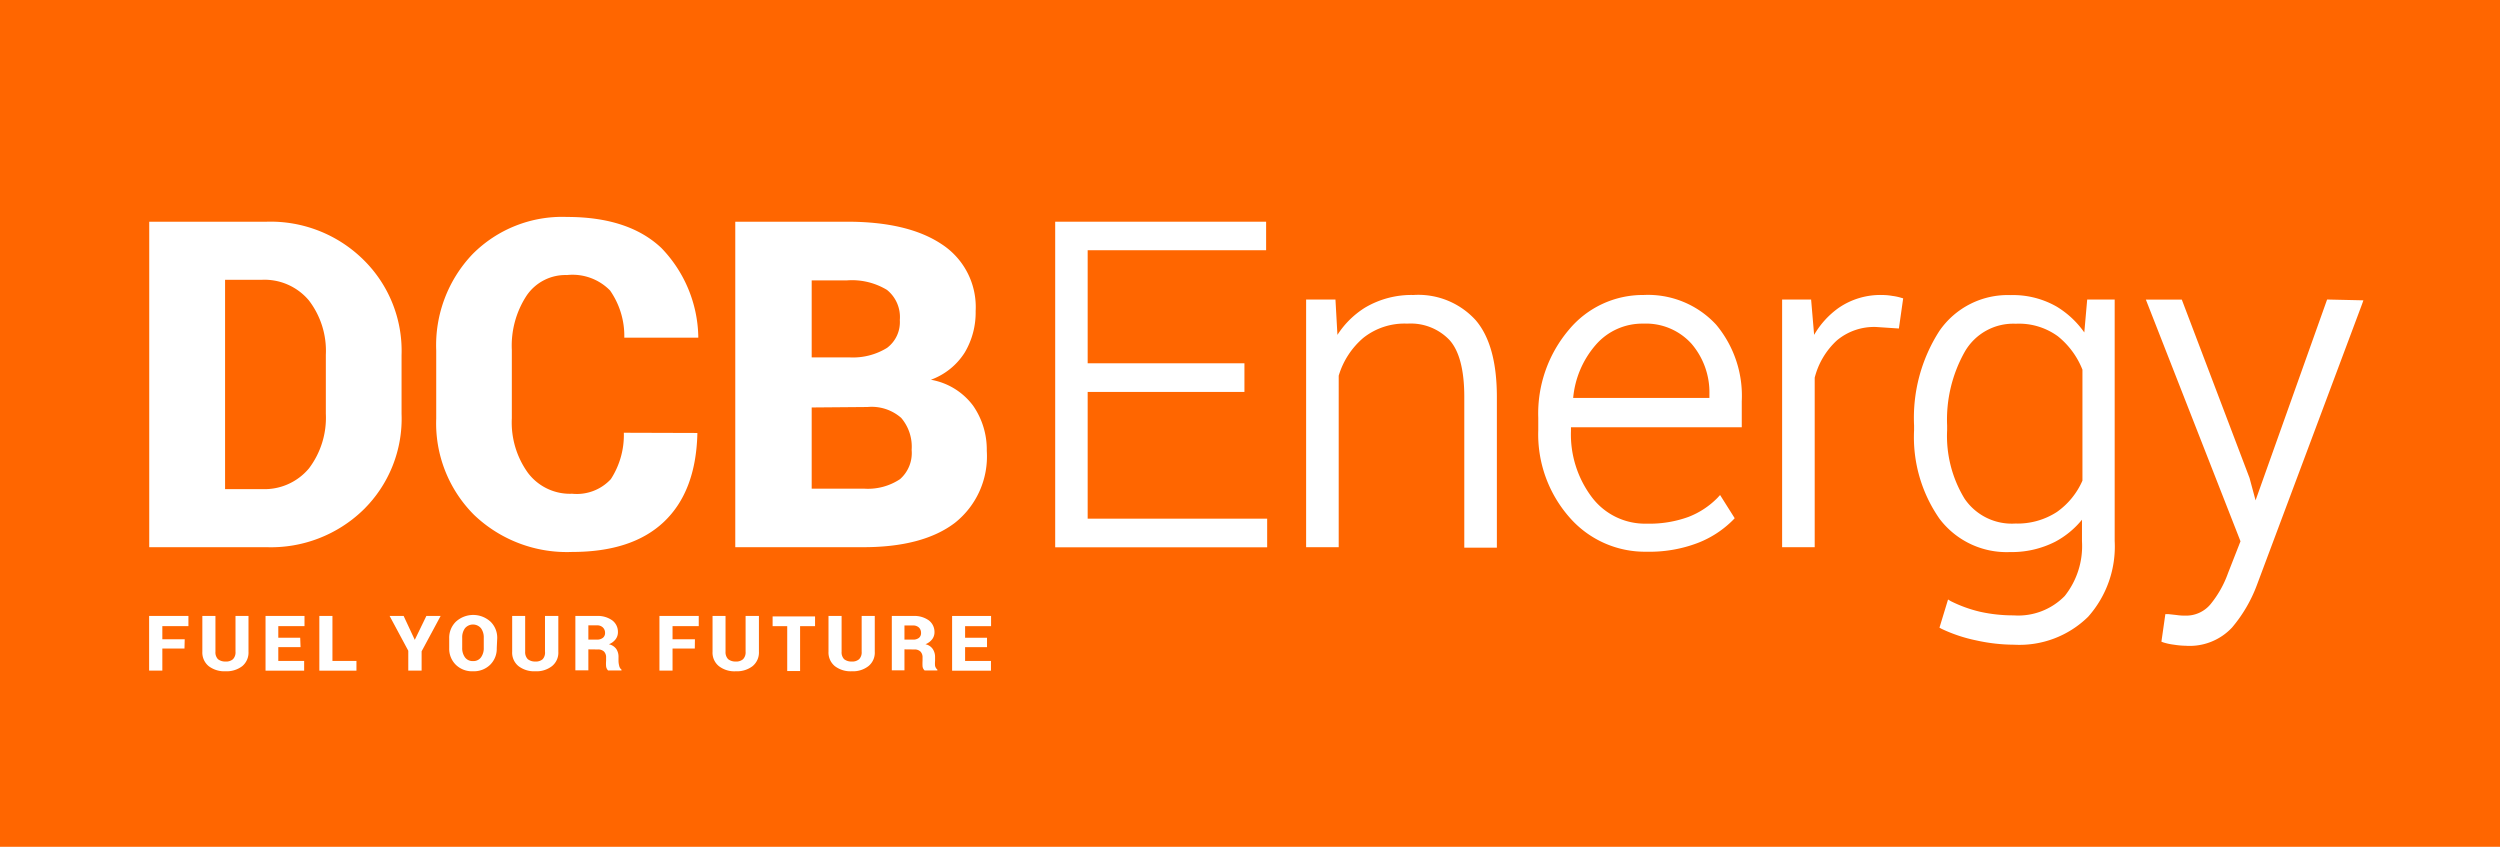 <svg xmlns="http://www.w3.org/2000/svg" viewBox="0 0 215.6 73.03"><defs><style>.cls-1{fill:#f60;}.cls-2{fill:#fff;}</style></defs><g id="Layer_2" data-name="Layer 2"><g id="Laag_1" data-name="Laag 1"><rect class="cls-1" width="215.6" height="73.03"/><path class="cls-2" d="M12.87,47.19V19.12H23a11.4,11.4,0,0,1,8.29,3.23,11,11,0,0,1,3.34,8.28v5.05A11,11,0,0,1,31.3,44,11.44,11.44,0,0,1,23,47.19Zm6.54-23.06V42.18h3.16a5,5,0,0,0,4.07-1.78,7.24,7.24,0,0,0,1.46-4.72V30.59a7.14,7.14,0,0,0-1.46-4.68,5,5,0,0,0-4.07-1.78Z"/><path class="cls-2" d="M60.14,37.34l0,.12Q60,42.4,57.26,45t-7.92,2.6a11.57,11.57,0,0,1-8.46-3.2,11.16,11.16,0,0,1-3.26-8.31V30.23a11.39,11.39,0,0,1,3.13-8.31,10.89,10.89,0,0,1,8.15-3.21c3.55,0,6.26.9,8.14,2.68A11.3,11.3,0,0,1,60.22,29l0,.12H53.84a6.85,6.85,0,0,0-1.23-4.07,4.53,4.53,0,0,0-3.71-1.33,4.05,4.05,0,0,0-3.49,1.78,7.88,7.88,0,0,0-1.27,4.68v5.9a7.42,7.42,0,0,0,1.39,4.7,4.53,4.53,0,0,0,3.81,1.8,4,4,0,0,0,3.34-1.26,7,7,0,0,0,1.12-4Z"/><path class="cls-2" d="M63.41,47.19V19.12h9.64c3.49,0,6.21.64,8.16,1.94a6.46,6.46,0,0,1,2.93,5.77,6.75,6.75,0,0,1-.94,3.57,5.79,5.79,0,0,1-2.92,2.35A5.77,5.77,0,0,1,83.93,35a6.64,6.64,0,0,1,1.17,3.88,7.31,7.31,0,0,1-2.75,6.21q-2.76,2.1-7.91,2.1ZM70,30.82h3.24A5.6,5.6,0,0,0,76.5,30a2.77,2.77,0,0,0,1.1-2.4A3,3,0,0,0,76.49,25a5.82,5.82,0,0,0-3.44-.82H70Zm0,4.32v7h4.49a5,5,0,0,0,3.13-.82,3,3,0,0,0,1-2.52,3.82,3.82,0,0,0-.9-2.76,3.86,3.86,0,0,0-2.9-.94Z"/><polygon class="cls-2" points="93.8 33.8 107.32 33.8 107.32 31.33 93.8 31.33 93.8 21.58 109.19 21.58 109.19 19.12 91 19.12 91 47.2 109.28 47.2 109.28 44.73 93.8 44.73 93.8 33.8"/><path class="cls-2" d="M121.89,25.44a7.85,7.85,0,0,0-4.17,1.09,7.62,7.62,0,0,0-2.38,2.35l-.17-3.05h-2.53V47.19h2.81V32.4a6.88,6.88,0,0,1,2.12-3.26,5.71,5.71,0,0,1,3.8-1.23A4.62,4.62,0,0,1,125,29.32c.85.94,1.28,2.59,1.28,4.91v13h2.81V34.24c0-3-.61-5.21-1.83-6.63A6.68,6.68,0,0,0,121.89,25.44Z"/><path class="cls-2" d="M141.73,25.44a8.29,8.29,0,0,0-6.43,3,11.17,11.17,0,0,0-2.64,7.59v1.06a10.84,10.84,0,0,0,2.66,7.49,8.63,8.63,0,0,0,6.69,3,11.66,11.66,0,0,0,4.39-.75,8.71,8.71,0,0,0,3.07-2l.13-.14-1.26-2-.22.24a7.08,7.08,0,0,1-2.51,1.65,9.84,9.84,0,0,1-3.6.58,5.74,5.74,0,0,1-4.72-2.27,9,9,0,0,1-1.81-5.73v-.31h14.73V34.6A9.56,9.56,0,0,0,148,28,8,8,0,0,0,141.73,25.44Zm0,2.47a5.29,5.29,0,0,1,4.15,1.74A6.45,6.45,0,0,1,147.42,34v.32H135.67a8.09,8.09,0,0,1,1.94-4.57A5.31,5.31,0,0,1,141.73,27.91Z"/><path class="cls-2" d="M163.2,25.52a5.26,5.26,0,0,0-.89-.08,6.35,6.35,0,0,0-3.77,1.13,7.4,7.4,0,0,0-2.09,2.31l-.26-3.05h-2.5V47.19h2.81V32.57a6.57,6.57,0,0,1,1.91-3.21,5,5,0,0,1,3.4-1.16l1.95.13.37-2.6-.21-.06A4.48,4.48,0,0,0,163.2,25.52Z"/><path class="cls-2" d="M179.75,28.67a7.93,7.93,0,0,0-2.37-2.22,7.57,7.57,0,0,0-4-1,7.15,7.15,0,0,0-6.14,3.11,13.86,13.86,0,0,0-2.17,8.14v.4a12.31,12.31,0,0,0,2.18,7.62,7.25,7.25,0,0,0,6.09,2.89,8.28,8.28,0,0,0,3.9-.89,7.54,7.54,0,0,0,2.31-1.9v1.86a6.92,6.92,0,0,1-1.49,4.72,5.61,5.61,0,0,1-4.41,1.67,13.17,13.17,0,0,1-2.88-.31,11.48,11.48,0,0,1-2.54-.92L168,51.7l-.74,2.43.18.1a13.13,13.13,0,0,0,3,1,15.3,15.3,0,0,0,3.26.37,8.45,8.45,0,0,0,6.38-2.41,9.11,9.11,0,0,0,2.29-6.54V25.83H180Zm-.16,3.21v9.57a6.48,6.48,0,0,1-2.2,2.7,6.23,6.23,0,0,1-3.59,1A4.92,4.92,0,0,1,169.42,43a10.39,10.39,0,0,1-1.5-5.9v-.4a11.93,11.93,0,0,1,1.53-6.38,4.82,4.82,0,0,1,4.39-2.4A5.69,5.69,0,0,1,177.47,29,7,7,0,0,1,179.59,31.88Z"/><path class="cls-2" d="M200.69,25.83l-6.17,17.32L194,41.22,188.22,26l-.06-.16h-3.1l8.16,20.84-1.07,2.73a9,9,0,0,1-1.5,2.68,2.73,2.73,0,0,1-2.22,1c-.15,0-.39,0-.72-.05l-.72-.08-.25,0-.34,2.38.19.07a5.17,5.17,0,0,0,.9.19,7.17,7.17,0,0,0,1,.09,5,5,0,0,0,4-1.57,12.35,12.35,0,0,0,2.15-3.68l9.06-24.2.12-.34Z"/><path class="cls-2" d="M15.91,55.93H14v1.9H12.86V53.12h3.39V54H14v1.13h1.93Z"/><path class="cls-2" d="M21.43,53.12V56.2a1.52,1.52,0,0,1-.54,1.25,2.21,2.21,0,0,1-1.44.44A2.22,2.22,0,0,1,18,57.45a1.52,1.52,0,0,1-.55-1.25V53.12h1.13V56.2a.85.85,0,0,0,.22.65,1,1,0,0,0,.65.2.89.89,0,0,0,.64-.2.84.84,0,0,0,.22-.65V53.12Z"/><path class="cls-2" d="M25.92,55.81H24V57h2.23v.84H22.9V53.12h3.36V54H24v1h1.89Z"/><path class="cls-2" d="M28.67,57h2.07v.84h-3.2V53.12h1.13Z"/><path class="cls-2" d="M35.77,55.18h0l1-2.06H38l-1.64,3.05v1.66H35.21V56.12l-1.61-3h1.21Z"/><path class="cls-2" d="M42.84,55.9a1.93,1.93,0,0,1-.57,1.43,2,2,0,0,1-1.47.56,2,2,0,0,1-1.49-.56,1.93,1.93,0,0,1-.57-1.43v-.85a1.93,1.93,0,0,1,.57-1.43,2.21,2.21,0,0,1,3,0,1.93,1.93,0,0,1,.57,1.43ZM41.72,55a1.33,1.33,0,0,0-.24-.82.9.9,0,0,0-1.38,0,1.33,1.33,0,0,0-.24.82v.86a1.34,1.34,0,0,0,.24.83.81.81,0,0,0,.7.32.79.79,0,0,0,.68-.32,1.34,1.34,0,0,0,.24-.83Z"/><path class="cls-2" d="M48.15,53.12V56.2a1.49,1.49,0,0,1-.55,1.25,2.16,2.16,0,0,1-1.43.44,2.2,2.2,0,0,1-1.45-.44,1.49,1.49,0,0,1-.55-1.25V53.12h1.12V56.2a.86.86,0,0,0,.23.65,1,1,0,0,0,.65.2.88.88,0,0,0,.63-.2A.84.84,0,0,0,47,56.2V53.12Z"/><path class="cls-2" d="M50.74,56v1.81H49.62V53.12h1.85a2.14,2.14,0,0,1,1.33.38,1.23,1.23,0,0,1,.49,1,1,1,0,0,1-.2.63,1.32,1.32,0,0,1-.58.43,1.07,1.07,0,0,1,.64.41,1.21,1.21,0,0,1,.19.71V57a1.76,1.76,0,0,0,.06.42.55.55,0,0,0,.2.33v.07H52.44a.61.61,0,0,1-.17-.36,2.71,2.71,0,0,1,0-.47v-.28a.7.7,0,0,0-.18-.52.73.73,0,0,0-.54-.18Zm0-.84h.74A.79.79,0,0,0,52,55a.52.52,0,0,0,.18-.43.63.63,0,0,0-.19-.46.7.7,0,0,0-.52-.18h-.73Z"/><path class="cls-2" d="M59.92,55.93H58v1.9H56.87V53.12h3.39V54H58v1.13h1.93Z"/><path class="cls-2" d="M65.45,53.12V56.2a1.52,1.52,0,0,1-.55,1.25,2.21,2.21,0,0,1-1.44.44A2.17,2.17,0,0,1,62,57.45a1.49,1.49,0,0,1-.55-1.25V53.12h1.12V56.2a.86.86,0,0,0,.23.65,1,1,0,0,0,.64.2.89.89,0,0,0,.64-.2.84.84,0,0,0,.22-.65V53.12Z"/><path class="cls-2" d="M70.29,54H69v3.87H67.89V54H66.63v-.84h3.66Z"/><path class="cls-2" d="M75.44,53.12V56.2a1.49,1.49,0,0,1-.55,1.25,2.16,2.16,0,0,1-1.43.44A2.22,2.22,0,0,1,72,57.45a1.52,1.52,0,0,1-.55-1.25V53.12h1.13V56.2a.85.85,0,0,0,.22.65,1,1,0,0,0,.65.2.89.89,0,0,0,.64-.2.84.84,0,0,0,.22-.65V53.12Z"/><path class="cls-2" d="M78,56v1.81H76.91V53.12h1.86a2.14,2.14,0,0,1,1.33.38,1.25,1.25,0,0,1,.49,1,1,1,0,0,1-.2.63,1.38,1.38,0,0,1-.58.43,1,1,0,0,1,.63.41,1.22,1.22,0,0,1,.2.71V57a2.37,2.37,0,0,0,0,.42.6.6,0,0,0,.2.33v.07H79.74a.56.56,0,0,1-.18-.36,4.26,4.26,0,0,1,0-.47v-.28a.7.7,0,0,0-.18-.52.72.72,0,0,0-.53-.18Zm0-.84h.73a.79.79,0,0,0,.52-.15.52.52,0,0,0,.18-.43.62.62,0,0,0-.18-.46.73.73,0,0,0-.52-.18H78Z"/><path class="cls-2" d="M85.12,55.81H83.23V57h2.23v.84H82.11V53.12h3.36V54H83.23v1h1.89Z"/></g></g></svg>